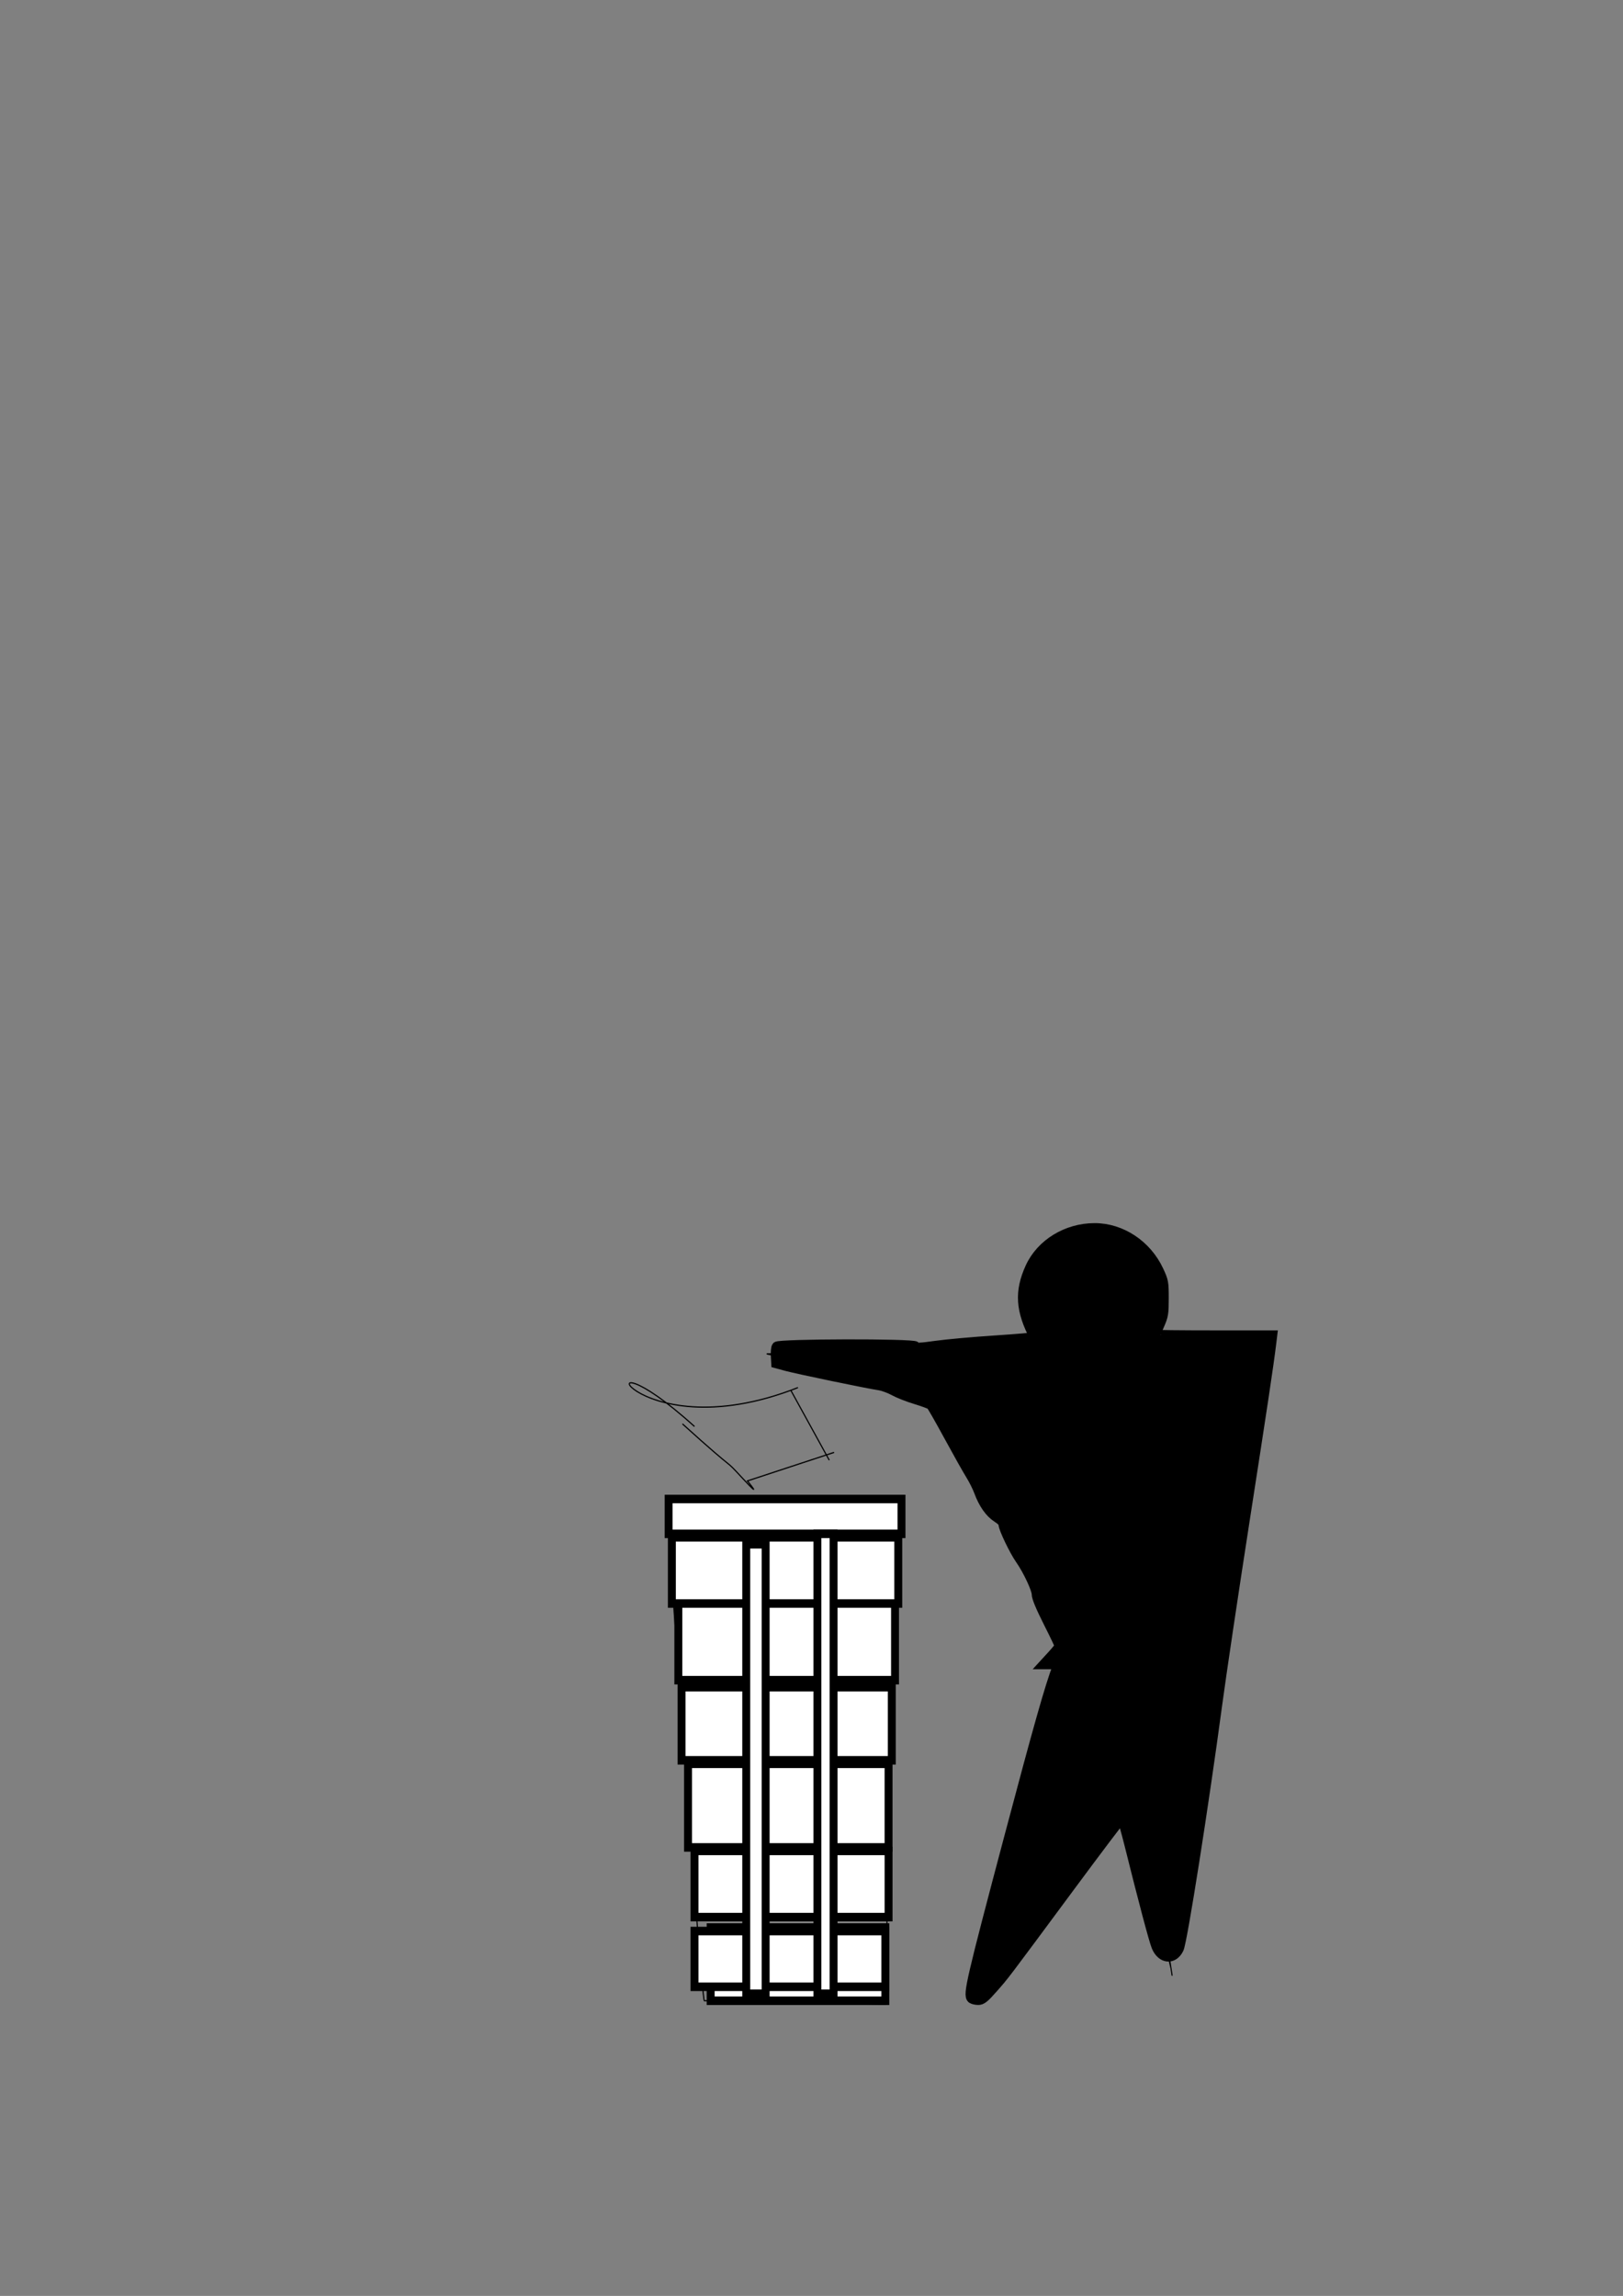 <?xml version="1.0" encoding="UTF-8" standalone="no"?>
<!-- Created with Inkscape (http://www.inkscape.org/) -->
<svg
    xmlns:inkscape="http://www.inkscape.org/namespaces/inkscape"
    xmlns:rdf="http://www.w3.org/1999/02/22-rdf-syntax-ns#"
    xmlns="http://www.w3.org/2000/svg"
    xmlns:cc="http://creativecommons.org/ns#"
    xmlns:dc="http://purl.org/dc/elements/1.1/"
    xmlns:sodipodi="http://sodipodi.sourceforge.net/DTD/sodipodi-0.dtd"
    xmlns:svg="http://www.w3.org/2000/svg"
    xmlns:ns1="http://sozi.baierouge.fr"
    xmlns:xlink="http://www.w3.org/1999/xlink"
    id="svg2"
    sodipodi:docname="Nový dokument 1"
    inkscape:version="0.48.0 r9654"
    viewBox="0 0 744.09 1052.4"
    version="1.1"
    inkscape:label="Pozadí"
  >
  <rect x="0" y="0" width="744.09" height="1052.4" fill="#808080" stroke="none"/>
  <sodipodi:namedview
      id="base"
      bordercolor="#666666"
      inkscape:pageshadow="2"
      inkscape:guide-bbox="true"
      pagecolor="#ffffff"
      inkscape:window-height="712"
      inkscape:window-maximized="1"
      inkscape:zoom="0.39225975"
      inkscape:window-x="-4"
      showgrid="false"
      borderopacity="1.0"
      inkscape:current-layer="layer1"
      inkscape:cx="312.41888"
      inkscape:cy="449.12261"
      showguides="true"
      inkscape:window-y="-4"
      inkscape:window-width="1024"
      inkscape:pageopacity="0.0"
      inkscape:document-units="px"
  />
  <g
      id="layer1"
      inkscape:label="Vrstva 1"
      inkscape:groupmode="layer"
    >
    <g
        id="g5740"
        transform="matrix(.519 0 0 .559 270.95 405.49)"
      >
      <rect
          id="rect2988"
          style="stroke:#000000;stroke-width:7;fill:#ffffff"
          height="28.571"
          width="205.71"
          y="503.79"
          x="68.571"
      />
      <path
          id="path2990"
          d="m68.571 532.36c28.572 380 31.429 382.86 31.429 382.86l160 2.857 8.571-388.57"
          style="stroke:#000000;stroke-width:1px;fill:none"
          inkscape:connector-curvature="0"
      />
      <rect
          id="rect2994"
          style="stroke:#000000;stroke-width:7;fill:#ffffff"
          height="60"
          width="154.29"
          y="855.22"
          x="105.71"
      />
      <rect
          id="rect2996"
          style="stroke:#000000;stroke-width:7;fill:#ffffff"
          height="54.286"
          width="171.43"
          y="792.36"
          x="91.429"
      />
      <rect
          id="rect2998"
          style="stroke:#000000;stroke-width:7;fill:#ffffff"
          height="68.571"
          width="177.14"
          y="720.93"
          x="85.714"
      />
      <rect
          id="rect3000"
          style="stroke:#000000;stroke-width:7;fill:#ffffff"
          height="60"
          width="185.71"
          y="658.08"
          x="80"
      />
      <rect
          id="rect3002"
          style="stroke:#000000;stroke-width:7;fill:#ffffff"
          height="65.714"
          width="191.43"
          y="586.65"
          x="77.143"
      />
      <rect
          id="rect3004"
          style="stroke:#000000;stroke-width:7;fill:#ffffff"
          height="54.286"
          width="200"
          y="535.22"
          x="71.429"
      />
      <rect
          id="rect3006"
          style="stroke:#000000;stroke-width:7;fill:#ffffff"
          height="45.714"
          width="168.57"
          y="858.08"
          x="91.429"
      />
      <rect
          id="rect3010"
          style="stroke:#000000;stroke-width:7;fill:#ffffff"
          height="368.57"
          width="17.143"
          y="540.93"
          x="137.14"
      />
      <rect
          id="rect3012"
          style="stroke:#000000;stroke-width:7;fill:#ffffff"
          height="377.14"
          width="14.286"
          y="532.36"
          x="200"
      />
      <path
          id="path3020"
          d="m546.38 644.17 6.378-23.386-42.52 255.12l2.126 12.756c2.126 12.756 0 0 0 0l-38.268-148.82s2.126 0-129.69 165.83l78.661-276.38h121.18"
          style="stroke:#000000;stroke-width:1px;fill:none"
          inkscape:connector-curvature="0"
      />
      <path
          id="path3034"
          d="m420.94 625.04c136.06-23.386 138.19-27.638 138.19-27.638"
          style="stroke:#000000;stroke-width:1px;fill:none"
          inkscape:connector-curvature="0"
      />
      <path
          id="path3036"
          d="m420.94 614.41l-114.8-199.84c-17.008-14.882 0 0 0 0l-150.94-29.77c435.83-6.378 435.83-6.378 435.83-6.378l-46.78 280.64"
          style="stroke:#000000;stroke-width:1px;fill:none"
          inkscape:connector-curvature="0"
      />
      <path
          id="path3042"
          sodipodi:rx="53.149605"
          sodipodi:ry="47.834644"
          style="stroke:#000000;stroke-width:7;fill:#000000"
          sodipodi:type="arc"
          d="m497.48 339.09c0 26.418-23.796 47.835-53.15 47.835s-53.15-21.416-53.15-47.835c0-26.418 23.796-47.835 53.15-47.835s53.15 21.416 53.15 47.835z"
          sodipodi:cy="339.09448"
          sodipodi:cx="444.33069"
      />
      <path
          id="path3044"
          sodipodi:rx="80.787399"
          sodipodi:ry="65.90551"
          style="stroke:#000000;stroke-width:7;fill:#000000"
          sodipodi:type="arc"
          d="m550.63 535.75c0 36.399-36.17 65.906-80.787 65.906-44.618 0-80.787-29.507-80.787-65.906s36.17-65.906 80.787-65.906c44.618 0 80.787 29.507 80.787 65.906z"
          sodipodi:cy="535.74805"
          sodipodi:cx="469.8425"
      />
      <path
          id="path3046"
          sodipodi:rx="78.661415"
          sodipodi:ry="37.204723"
          style="stroke:#000000;stroke-width:7;fill:#000000"
          sodipodi:type="arc"
          d="m497.48 456.02c0 20.548-35.218 37.205-78.661 37.205-43.444 0-78.661-16.657-78.661-37.205s35.218-37.205 78.661-37.205c43.444 0 78.661 16.657 78.661 37.205z"
          sodipodi:cy="456.02362"
          sodipodi:cx="418.81888"
      />
      <path
          id="path3048"
          sodipodi:rx="77.598427"
          sodipodi:ry="7.4409447"
          style="stroke:#000000;stroke-width:7;fill:#000000"
          sodipodi:type="arc"
          d="m508.11 475.16c0 4.109-34.742 7.441-77.598 7.441s-77.598-3.331-77.598-7.441c0-4.109 34.742-7.441 77.598-7.441s77.598 3.331 77.598 7.441z"
          sodipodi:cy="475.15747"
          sodipodi:cx="430.51181"
      />
      <path
          id="path3050"
          sodipodi:rx="22.322834"
          sodipodi:ry="24.448818"
          style="stroke:#000000;stroke-width:7;fill:#000000"
          sodipodi:type="arc"
          d="m395.43 487.91c0 13.503-9.994 24.449-22.323 24.449s-22.323-10.946-22.323-24.449 9.994-24.449 22.323-24.449 22.323 10.946 22.323 24.449z"
          sodipodi:cy="487.91336"
          sodipodi:cx="373.11023"
      />
      <path
          id="path3052"
          sodipodi:rx="7.4409447"
          sodipodi:ry="8.5039368"
          style="stroke:#000000;stroke-width:7;fill:#000000"
          sodipodi:type="arc"
          d="m386.93 512.36c0 4.697-3.331 8.504-7.441 8.504s-7.441-3.807-7.441-8.504 3.331-8.504 7.441-8.504 7.441 3.807 7.441 8.504z"
          sodipodi:cy="512.36218"
          sodipodi:cx="379.48819"
      />
      <path
          id="path3054"
          sodipodi:rx="62.716534"
          sodipodi:ry="45.70866"
          style="stroke:#000000;stroke-width:7;fill:#000000"
          sodipodi:type="arc"
          d="m508.11 483.66c0 25.244-28.079 45.709-62.717 45.709-34.637 0-62.717-20.464-62.717-45.709 0-25.244 28.079-45.709 62.717-45.709 34.637 0 62.717 20.464 62.717 45.709z"
          sodipodi:cy="483.66141"
          sodipodi:cx="445.39368"
      />
      <path
          id="path3056"
          sodipodi:rx="11.692913"
          sodipodi:ry="29.763779"
          style="stroke:#000000;stroke-width:7;fill:#000000"
          sodipodi:type="arc"
          d="m522.99 448.58c0 16.438-5.235 29.764-11.693 29.764-6.458 0-11.693-13.326-11.693-29.764s5.235-29.764 11.693-29.764c6.458 0 11.693 13.326 11.693 29.764z"
          sodipodi:cy="448.58267"
          sodipodi:cx="511.29919"
      />
      <path
          id="path3058"
          sodipodi:rx="133.93701"
          sodipodi:ry="19.133858"
          style="stroke:#000000;stroke-width:7;fill:#000000"
          sodipodi:type="arc"
          d="m535.75 401.81c0 10.567-59.966 19.134-133.94 19.134-73.971 0-133.94-8.566-133.94-19.134 0-10.567 59.966-19.134 133.94-19.134 73.971 0 133.94 8.566 133.94 19.134z"
          sodipodi:cy="401.811"
          sodipodi:cx="401.811"
      />
      <rect
          id="rect3062"
          style="stroke:#000000;stroke-width:7;fill:#000000"
          height="46.772"
          width="72.283"
          y="454.96"
          x="474.09"
      />
      <rect
          id="rect3064"
          style="stroke:#000000;stroke-width:7;fill:#000000"
          height="72.283"
          width="95.669"
          y="633.54"
          x="427.32"
      />
      <rect
          id="rect3066"
          style="stroke:#000000;stroke-width:7;fill:#000000"
          height="34.016"
          width="12.756"
          y="705.83"
          x="420.94"
      />
      <rect
          id="rect3068"
          style="stroke:#000000;stroke-width:7;fill:#000000"
          height="31.89"
          width="21.26"
          y="752.6"
          x="399.69"
      />
      <rect
          id="rect3070"
          style="stroke:#000000;stroke-width:7;fill:#000000"
          height="38.268"
          width="14.882"
          y="790.87"
          x="384.8"
      />
      <rect
          id="rect3072"
          style="stroke:#000000;stroke-width:7;fill:#000000"
          height="8.504"
          width="12.756"
          y="852.52"
          x="365.67"
      />
      <path
          id="path3080"
          d="m182.83 412.44c-150.94 55.28-197.71-57.4-91.413 31.89"
          style="stroke:#000000;stroke-width:1px;fill:none"
          inkscape:connector-curvature="0"
      />
      <path
          id="path5680"
          d="m80.787 442.2c53.15 44.646 34.016 25.512 53.15 44.646s4.252 2.126 4.252 2.126l76.535-23.386"
          style="stroke:#000000;stroke-width:1px;fill:none"
          inkscape:connector-curvature="0"
      />
      <path
          id="path5682"
          d="m176.46 414.57l34.016 57.402"
          style="stroke:#000000;stroke-width:1px;fill:none"
          inkscape:connector-curvature="0"
      />
      <path
          id="path5684"
          sodipodi:r2="16.807381"
          style="stroke:#000000;stroke-width:7;fill:#000000"
          sodipodi:type="star"
          d="m365.67 450.71 22.114-3.042 10.031-19.942 9.727 20.092 22.065 3.377-16.103 15.46 3.606 22.029-19.679-10.537-19.837 10.237 3.94-21.972z"
          sodipodi:r1="33.614761"
          inkscape:transform-center-x="-0.078854005"
          inkscape:transform-center-y="-3.134837"
          sodipodi:arg1="-2.8198421"
          sodipodi:arg2="-2.1915236"
          inkscape:randomized="0"
          sodipodi:cy="461.33856"
          sodipodi:cx="397.55905"
          inkscape:rounded="0"
          inkscape:flatsided="false"
          sodipodi:sides="5"
      />
      <path
          id="path5686"
          sodipodi:r2="6.8064704"
          style="stroke:#000000;stroke-width:7;fill:#000000"
          sodipodi:type="star"
          d="m465.59 673.94-8.188-3.831-7.798 4.573 1.113-8.971-6.759-6.003 8.876-1.714 3.62-8.283 4.373 7.912 8.997 0.883-6.174 6.604z"
          sodipodi:r1="13.612941"
          inkscape:transform-center-x="0.19521178"
          inkscape:transform-center-y="-1.1128623"
          sodipodi:arg1="0.89605538"
          sodipodi:arg2="1.5243739"
          inkscape:randomized="0"
          sodipodi:cy="663.30707"
          sodipodi:cx="457.08661"
          inkscape:rounded="0"
          inkscape:flatsided="false"
          sodipodi:sides="5"
      />
      <path
          id="path5690"
          d="m419.36 612.6l5.099 10.197-2.549-1.275 6.373 3.824"
          style="stroke:#000000;stroke-width:1px;fill:none"
          inkscape:connector-curvature="0"
      />
      <path
          id="path5692"
          d="m428.29 616.43l-7.648 29.317"
          style="stroke:#000000;stroke-width:1px;fill:none"
          inkscape:connector-curvature="0"
      />
      <path
          id="path5694"
          d="m540.46 647.02c8.923 8.923 8.923 8.923 8.923 8.923l-5.099 2.549"
          style="stroke:#000000;stroke-width:1px;fill:none"
          inkscape:connector-curvature="0"
      />
      <path
          id="path5708"
          d="m492.05 804.9c-9.321-36.251-17.197-66.164-17.502-66.472-0.305-0.308-1.453 0.721-2.55 2.287-4.441 6.34-33.611 43.904-66.42 85.53-1.239 1.572-1.561-2.091-1.593-18.106l-0.041-20.076h10.835 10.835v-19.757-19.757h-15.296-15.296v19.12 19.12h-7.011-7.011v22.89 22.89l9.547 0.372 9.547 0.372-8.591 10.796c-7.904 9.932-8.623 10.522-8.99 7.38-0.39-3.341-0.616-3.424-10.316-3.785l-9.917-0.369 28.353-99.707c15.915-55.965 29.248-100.6 30.392-101.75 1.868-1.868 2.038 0.366 2.038 26.733v28.771h-3.187-3.187v21.032 21.032h10.835 10.835v-16.571-16.571h44.613 44.613v-40.096-40.096l9.241-0.44c5.083-0.242-17.574-0.554-50.349-0.693-33.2-0.141-59.591-0.749-59.591-1.373 0-2.098 6.992-3.822 36.965-9.115 31.274-5.522 83.453-15.865 87.101-17.265 1.75-0.672 1.995-0.184 1.42 2.828-0.383 2.002-2.283 13.076-4.223 24.609s-3.953 20.28-4.473 19.439c-0.52-0.842-1.873-1.531-3.005-1.531-1.659 0-1.49 0.606 0.868 3.116 2.115 2.251 2.708 3.991 2.136 6.268-0.435 1.734-0.283 3.343 0.338 3.576 1.039 0.39-33.119 209.37-34.437 210.69-0.321 0.321-8.209-29.077-17.53-65.328z"
          style="stroke:#000000;stroke-width:8.923;fill:#000000"
          inkscape:connector-curvature="0"
      />
      <path
          id="path5712"
          d="m348.11 897.05c0.353-1.402 3.451-12.301 6.884-24.219 6.01-20.86 6.257-21.422 6.626-15.042l0.383 6.628 6.402 0.383 6.402 0.383-13.67 17.208c-7.518 9.464-13.381 16.061-13.028 14.659z"
          style="stroke:#000000;stroke-width:8.923;fill:#000000"
          inkscape:connector-curvature="0"
      />
      <path
          id="path5714"
          d="m422.98 616.93c-0.906-2.27-5.848-11.492-10.983-20.495-5.134-9.003-9.335-16.656-9.335-17.007 0-0.351 2.963 2.025 6.584 5.281 7.473 6.719 23.223 14.739 35.48 18.068 11.357 3.084 38.196 3.139 49.712 0.101 29.286-7.726 51.98-28.028 58.126-52.001 2.761-10.769 1.876-27.153-1.99-36.828-1.781-4.456-2.294-7.144-1.42-7.436 0.92-0.307 1.369-9.615 1.369-28.393v-27.936h-11.323c-12.599 0-12.822-0.176-12.892-10.197-0.042-5.993-3.134-15.841-6.425-20.463-2.015-2.829-2.263-3.891-0.998-4.268 8.103-2.413 17.819-6.48 19.065-7.982 2.569-3.095 1.839-9.496-1.381-12.103-5.538-4.485-36.744-11.895-53.755-12.765-12.212-0.625 30.176-2.015 65.9-2.161l40.892-0.168-17.918 107.59-17.918 107.59-18.512 3.962c-10.182 2.179-37.86 7.643-61.507 12.142-23.647 4.499-43.641 8.579-44.431 9.067-0.979 0.605-1.163 0.026-0.576-1.821 0.51-1.607 0.306-2.709-0.501-2.709-0.748 0-1.361 0.827-1.361 1.837 0 3.661-2.292 3.134-3.901-0.897z"
          style="stroke:#000000;stroke-width:8.923;fill:#000000"
          inkscape:connector-curvature="0"
      />
      <path
          id="path5716"
          d="m490.08 434.9c-2.483-2.18-8.217-5.827-12.741-8.103l-8.226-4.139 14.258-1.585c7.842-0.872 15.514-1.881 17.049-2.241l2.791-0.656-2.504 4.899c-1.377 2.694-2.852 7.063-3.277 9.707-0.426 2.644-1.238 5.095-1.805 5.445-0.567 0.35-3.063-1.147-5.546-3.327z"
          style="stroke:#000000;stroke-width:8.923;fill:#000000"
          inkscape:connector-curvature="0"
      />
      <path
          id="path5718"
          d="m323.38 441.99c-6.8-11.87-12.249-21.67-12.109-21.777 0.14-0.107 3.983 0.272 8.54 0.842 4.557 0.57 15.455 1.401 24.219 1.848 8.763 0.447 16.751 1.073 17.75 1.393 1.084 0.347-0.713 1.904-4.461 3.864-7.29 3.813-15.15 10.914-18.134 16.383-1.147 2.103-2.391 7.245-2.763 11.427l-0.677 7.603-12.364-21.582z"
          style="stroke:#000000;stroke-width:8.923;fill:#000000"
          inkscape:connector-curvature="0"
      />
      <path
          id="path5720"
          d="m341.51 907.21c0.013-0.679 3.493-12.994 7.734-27.365 4.24-14.372 8.515-29.388 9.5-33.37 4.235-17.122 45.068-158.5 53.586-185.54 5.055-16.044 6.083-18.242 8.864-18.939 2.67-0.67 3.145-1.539 3.145-5.75 0-4.243-0.401-4.96-2.772-4.96h-2.772l2.907-3.094 2.907-3.094-3.135-4.235c-2.428-3.28-18.826-33.036-21.169-38.413-0.248-0.57 0.505-1.736 1.674-2.591 1.929-1.411 1.749-2.022-1.951-6.611-10.225-12.681-15.554-31.287-13.042-45.527 0.773-4.382 1.786-9.114 2.252-10.516 0.522-1.571 0.115-1.298-1.059 0.712-4.118 7.047-12.428 7.322-16.859 0.559-1.191-1.817-4.232-4.168-6.759-5.223-6.491-2.711-10.978-7.43-14.21-14.944-2.272-5.281-2.647-7.92-2.016-14.19 0.758-7.539 0.68-7.795-3.675-12.024-2.447-2.377-4.536-4.958-4.641-5.736-0.105-0.778-0.535 1.032-0.956 4.022l-0.765 5.436-14.49-25.831c-7.969-14.207-15.446-27.208-16.615-28.892-1.712-2.466-4.455-3.532-14.103-5.481-25.491-5.15-33.999-12.434-23.103-19.777 12.55-8.457 50.845-13.923 106.88-15.255l33.47-0.796-5.914-5.83c-11.793-11.626-16.442-23.009-15.486-37.913 2.768-43.126 60.858-63.046 94.353-32.353 16.786 15.382 21.149 35.383 12.051 55.255-3.642 7.955-9.024 14.358-16.315 19.411-5.097 3.532-5.195 3.722-2.282 4.427 2.346 0.568 3.202 0.135 3.735-1.888 0.656-2.488 1.886-2.666 23.581-3.421 29.165-1.015 89.81-1.322 89.81-0.455 0 3.153-43.799 262.69-45.085 267.15-0.93 3.229-1.437 7.593-1.128 9.699 0.309 2.106-0.952 14.091-2.802 26.634-4.002 27.124-25.097 155.62-28.908 176.08-2.664 14.302-2.68 14.34-6.314 14.34-3.304 0-3.819-0.622-5.539-6.692-2.672-9.433-19.95-74.436-25.665-96.556-2.626-10.165-5.201-18.969-5.721-19.564-0.521-0.595-18.728 21.776-40.461 49.712-42.642 54.814-46.205 59.079-49.353 59.079-1.417 0-1.955 0.915-1.697 2.882 0.269 2.054-3.151 7.271-11.911 18.164-12.203 15.174-27.82 31.63-27.774 29.263zm49.18-396.68c-0.424-0.424-0.725 0.329-0.669 1.673 0.061 1.485 0.363 1.787 0.77 0.77 0.368-0.92 0.323-2.02-0.101-2.443h-0zm-22.2-86.619c-0.92-0.368-2.02-0.323-2.443 0.101-0.424 0.424 0.329 0.725 1.673 0.669 1.485-0.061 1.787-0.363 0.77-0.77v0z"
          style="stroke:#000000;stroke-width:8.923;fill:#000000"
          inkscape:connector-curvature="0"
      />
      <path
          id="path5724"
          d="m376.36 534.41c-2.2-3.856-3.921-7.094-3.824-7.195 0.097-0.101 2.184 0.185 4.638 0.637l4.461 0.822-0.637 6.373-0.637 6.373-4-7.011z"
          style="stroke:#000000;stroke-width:8.923;fill:#000000"
          inkscape:connector-curvature="0"
      />
      <path
          id="path5726"
          d="m212.1 394.83-45.888-9.273 28.155-0.142c15.485-0.078 42.158-0.449 59.272-0.825l31.117-0.684-8.285 3.177c-9.379 3.596-17.232 10.819-16.172 14.873 0.366 1.399 0.009 2.376-0.837 2.292-0.811-0.08-22.124-4.319-47.362-9.418z"
          style="stroke:#000000;stroke-width:8.923;fill:#000000"
          inkscape:connector-curvature="0"
      />
      <path
          id="path5728"
          d="m339.46 910.58c-2.554-0.751-1.755-3.955 20.515-82.36 44.623-157.1 52.64-183.29 57.435-187.63 4.445-4.027 3.846-5.479-2.259-5.479h-5.357l4.876-4.994 4.876-4.994-6.353-11.258c-16.131-28.589-17.373-31.246-15.785-33.789 1.245-1.993 0.955-3.119-1.696-6.595-3.611-4.735-10.33-18.963-11.228-23.777-0.542-2.906-0.611-2.85-0.79 0.642-0.181 3.524-0.605 3.124-5.408-5.099-8.919-15.271-11.667-21.301-10.136-22.247 1.719-1.063-2.617-5.252-8.533-8.242-8.325-4.208-16.107-19.445-15.531-30.406 0.38-7.223 0.17-8.574-1.334-8.574-0.701 0-1.275 1.912-1.275 4.249s-0.37 4.619-0.822 5.07c-0.452 0.452-8.532-12.789-17.955-29.424-9.424-16.635-18.088-31.178-19.254-32.319-1.166-1.141-7.57-3.374-14.23-4.964-11.817-2.821-23.197-7.486-24.873-10.198-0.459-0.743-1.79-1.053-2.958-0.689-1.959 0.611-93.832-17.267-95.046-18.495-0.297-0.3-0.254-2.032 0.095-3.849l0.635-3.303 58.206-0.783c32.013-0.431 58.359-0.379 58.546 0.116 1.552 4.112 2.377 4.256 13.168 2.297 15.877-2.882 48.118-5.648 77.313-6.633 14.197-0.479 25.812-1.07 25.812-1.312s-1.889-2.916-4.198-5.941c-12.437-16.294-14.104-36.047-4.612-54.653 10.052-19.704 38.054-32.822 62.057-29.071 19.429 3.036 37.319 15.97 45.249 32.714 3.738 7.892 4.114 9.795 4.114 20.796 0 11.069-0.352 12.821-4.1 20.395-2.255 4.557-5.058 9.588-6.228 11.181l-2.128 2.896 52.954-0.346c29.125-0.19 53.388 0.082 53.918 0.605 1.003 0.99-9.841 67.764-31.517 194.07-6.978 40.662-13.535 81.887-14.571 91.611-2.011 18.873-7.934 56.918-22.253 142.93-10.513 63.151-11.245 66.873-13.731 69.788-2.556 2.997-8.224 2.823-11.086-0.339-1.459-1.612-7.212-20.965-15.44-51.943-17.461-65.736-17.035-64.353-19.249-62.516-0.993 0.824-17.91 21.899-37.594 46.835-19.684 24.935-38.428 48.281-41.654 51.88-3.225 3.599-8.576 10.482-11.891 15.296-6.715 9.752-29.527 35.702-33.488 38.094-1.402 0.847-3.745 1.188-5.206 0.758z"
          style="stroke:#000000;stroke-width:8.923;fill:#000000"
          inkscape:connector-curvature="0"
      />
      <path
          id="path5730"
          d="m336.51 913.09c-3.623-2.294-0.51-14.736 33.194-132.67 25.661-89.791 35.728-122.77 42.514-139.26 0.8-1.943 0.125-2.231-5.23-2.231h-6.147l6.648-6.732c3.657-3.703 6.649-7.226 6.649-7.831 0-0.604-4.589-9.538-10.197-19.853-6.697-12.317-10.197-20.15-10.197-22.821 0-4.339-7.994-20.084-14.645-28.844-5.189-6.835-14.672-25.187-14.672-28.394 0-1.674-1.959-3.7-5.695-5.89-6.405-3.754-12.085-11.257-15.957-21.08-1.435-3.641-4.799-9.872-7.475-13.848-2.676-3.975-11.305-18.228-19.175-31.673-7.87-13.445-14.992-25.011-15.827-25.703-0.834-0.692-6.966-2.788-13.626-4.656s-15.264-5.026-19.12-7.016c-3.856-1.99-9.879-4.002-13.384-4.473-9.842-1.32-71.56-13.231-81.579-15.744l-8.923-2.238-0.332-5.663c-0.183-3.115 0.125-6.359 0.683-7.209 1.564-2.381 121.27-2.612 122.73-0.236 0.873 1.412 3.951 1.324 18.013-0.514 9.328-1.219 32.886-3.183 52.352-4.363 19.465-1.18 35.214-2.459 34.996-2.842-12.6-22.184-13.692-37.456-4.077-57.034 9.487-19.316 32.178-32.198 56.781-32.237 23.652-0.037 46.143 13.776 56.66 34.798 4.23 8.456 4.436 9.497 4.436 22.399-0.001 12.387-0.324 14.215-3.824 21.612-2.103 4.445-3.823 8.316-3.823 8.604 0 0.288 23.266 0.523 51.702 0.523h51.702l-0.794 6.055c-2.336 17.819-7.61 50.435-23.652 146.27-9.741 58.188-20.565 125.59-24.054 149.77-11.943 82.793-30.836 194.25-33.947 200.27-4.727 9.141-15.293 8.186-19.678-1.778-2.298-5.222-11.258-36.556-23.681-82.813-3.342-12.444-6.489-22.625-6.994-22.625s-21.165 25.382-45.912 56.404c-60.409 75.729-57.114 71.694-67.669 82.857-7.649 8.09-10.039 9.879-13.169 9.859-2.103-0.013-4.628-0.532-5.61-1.154z"
          style="stroke:#000000;stroke-width:8.923;fill:#000000"
          inkscape:connector-curvature="0"
      />
    </g
    >
  </g
  >
</svg
>

